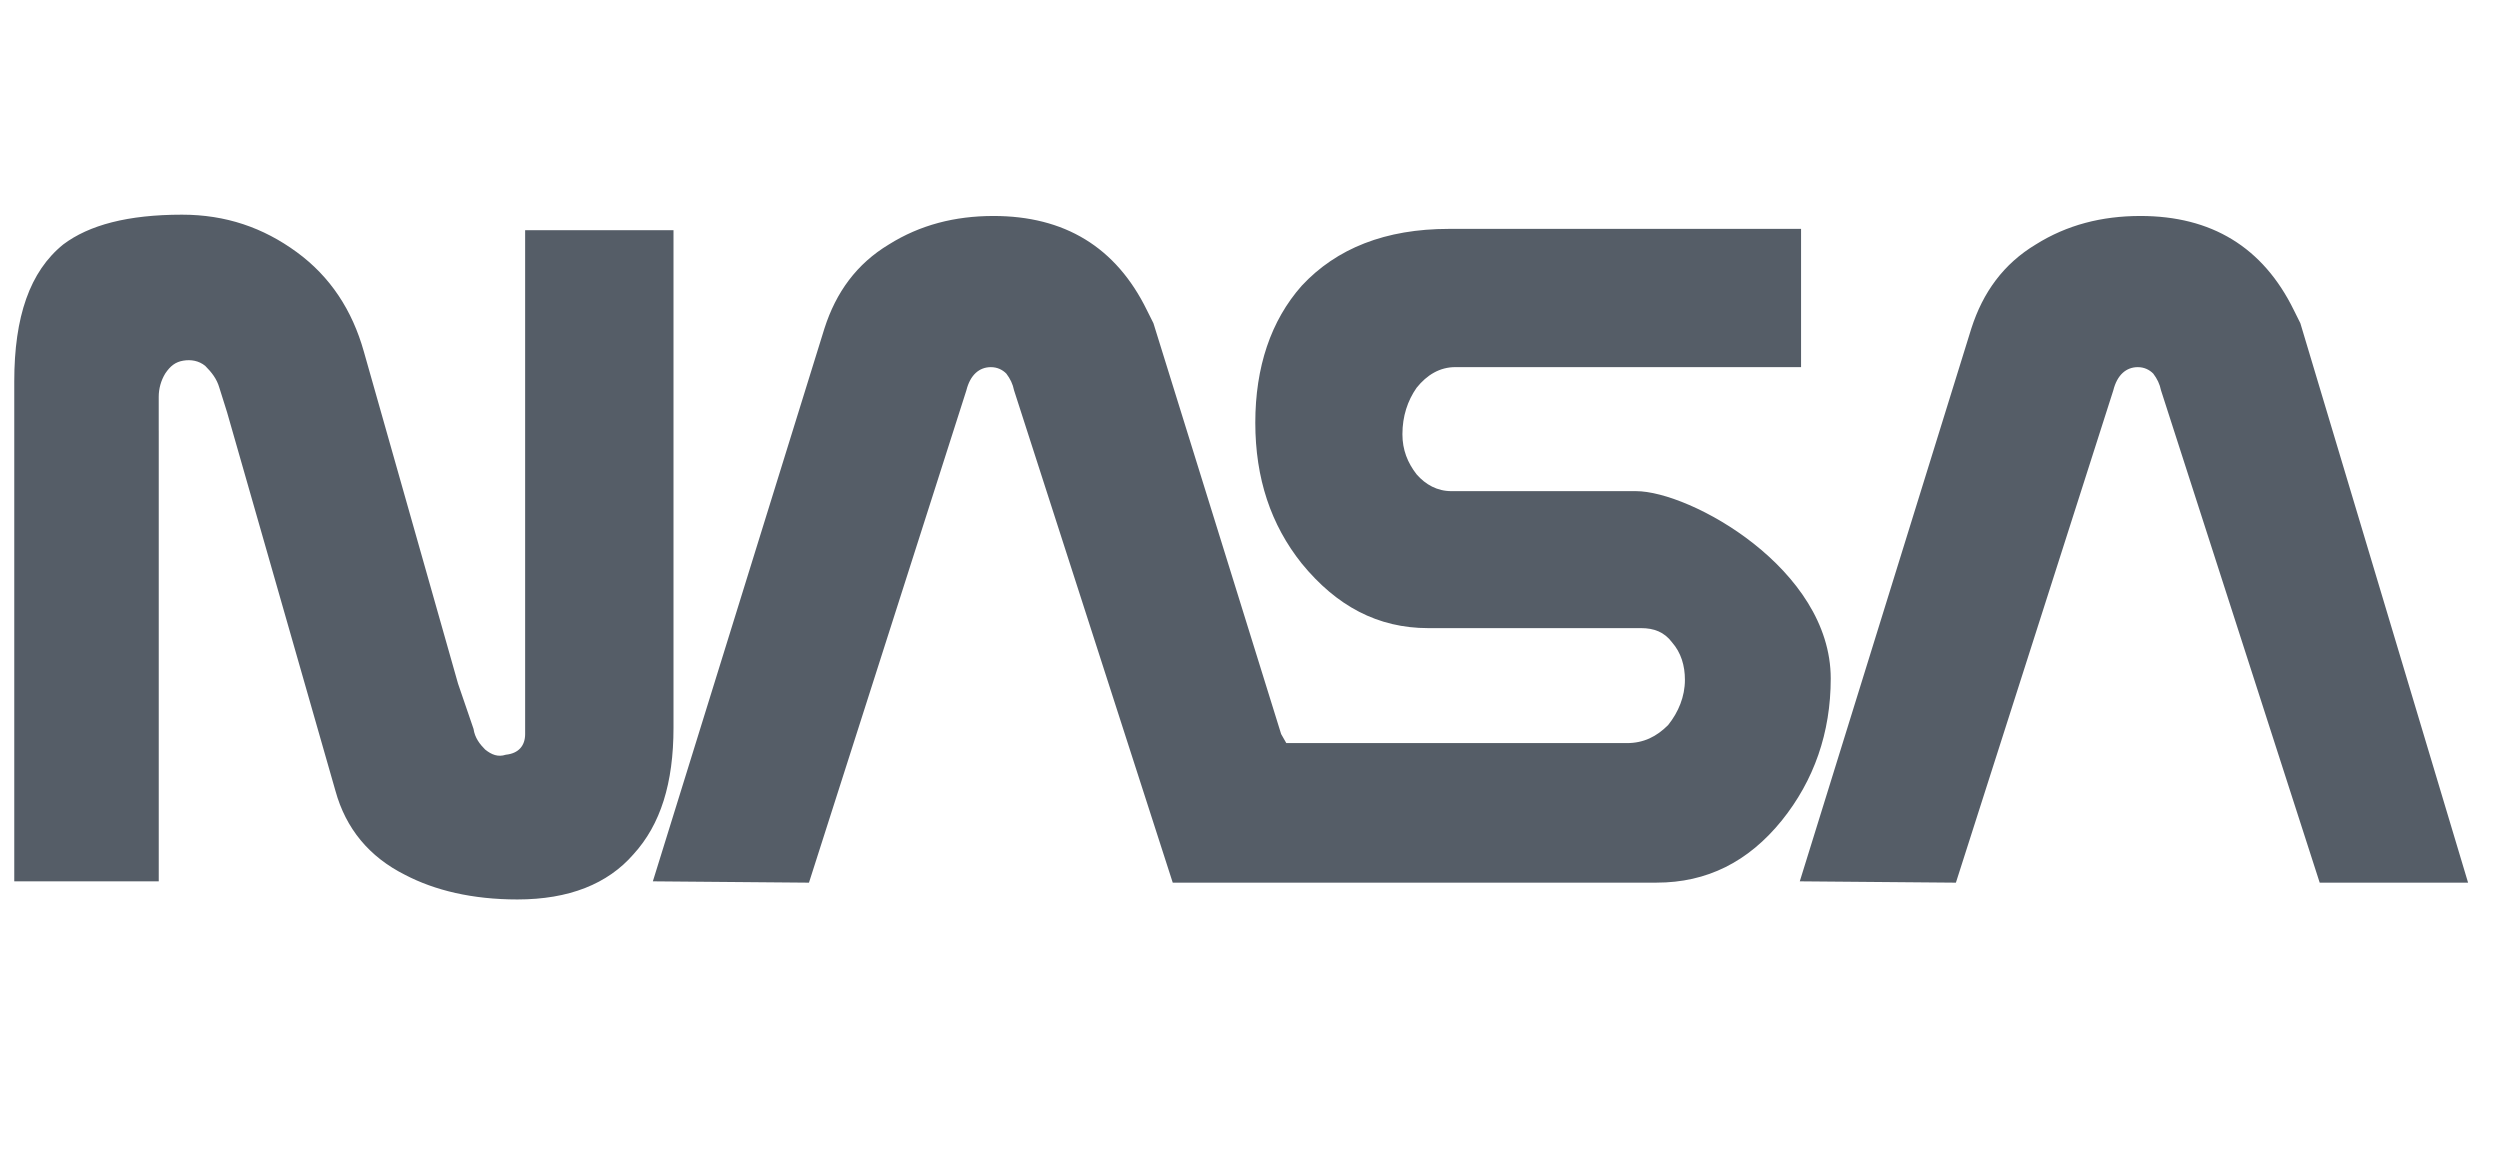 <svg width="92" height="43" viewBox="0 0 92 43" fill="none" xmlns="http://www.w3.org/2000/svg">
<path fill-rule="evenodd" clip-rule="evenodd" d="M48.571 32.481H60.962C62.813 32.481 64.333 31.72 65.567 30.198C66.754 28.724 67.371 26.965 67.371 24.969C67.371 20.927 62.196 18.074 60.202 18.074H53.413C52.891 18.074 52.463 17.837 52.131 17.456C51.798 17.028 51.609 16.553 51.609 15.982C51.609 15.316 51.799 14.746 52.131 14.27C52.511 13.795 52.986 13.51 53.555 13.51H66.279V8.423H53.318C50.991 8.423 49.186 9.136 47.904 10.515C46.766 11.799 46.195 13.51 46.195 15.555C46.195 17.6 46.766 19.311 47.904 20.737C49.186 22.306 50.706 23.115 52.558 23.115H60.392C60.866 23.115 61.246 23.258 61.53 23.637C61.863 24.018 62.005 24.493 62.005 25.017C62.005 25.635 61.768 26.205 61.388 26.681C60.961 27.109 60.486 27.346 59.869 27.346H47.336L47.146 27.013L42.446 11.894L42.208 11.418C41.069 9.088 39.17 7.948 36.559 7.948C35.135 7.948 33.853 8.28 32.714 8.994C31.527 9.707 30.767 10.753 30.34 12.085L24.025 32.433L29.77 32.482L35.562 14.367C35.704 13.796 36.037 13.511 36.464 13.511C36.701 13.511 36.891 13.606 37.033 13.749C37.176 13.939 37.271 14.13 37.318 14.367L43.157 32.482H48.571V32.481V32.481ZM5.842 15.84V32.433H0.525V14.033C0.525 11.656 1.095 9.992 2.329 8.994C3.278 8.281 4.703 7.9 6.696 7.9C8.31 7.9 9.687 8.376 10.921 9.279C12.156 10.182 12.963 11.418 13.39 12.94L16.856 25.159L17.426 26.823C17.473 27.155 17.663 27.393 17.853 27.583C18.09 27.774 18.328 27.869 18.613 27.774C19.087 27.726 19.325 27.44 19.325 27.013V8.471H24.785V26.776C24.785 28.82 24.31 30.342 23.313 31.436C22.364 32.529 20.939 33.1 19.04 33.1C17.379 33.1 16.001 32.766 14.909 32.196C13.58 31.531 12.725 30.485 12.345 29.105L8.357 15.175L8.073 14.271C7.978 13.939 7.788 13.701 7.551 13.463C7.313 13.272 7.029 13.225 6.744 13.272C6.459 13.32 6.269 13.463 6.079 13.748C5.923 14.006 5.841 14.302 5.841 14.604V15.84H5.842ZM90.825 32.481L84.653 11.894L84.416 11.418C83.276 9.088 81.377 7.948 78.766 7.948C77.342 7.948 76.06 8.28 74.921 8.994C73.733 9.707 72.974 10.753 72.546 12.085L66.232 32.433L71.977 32.482L77.769 14.367C77.911 13.796 78.244 13.511 78.671 13.511C78.908 13.511 79.098 13.606 79.24 13.749C79.383 13.939 79.478 14.13 79.526 14.367L85.365 32.482H90.825V32.481L90.825 32.481Z" fill="#555D67"></path>
</svg>
